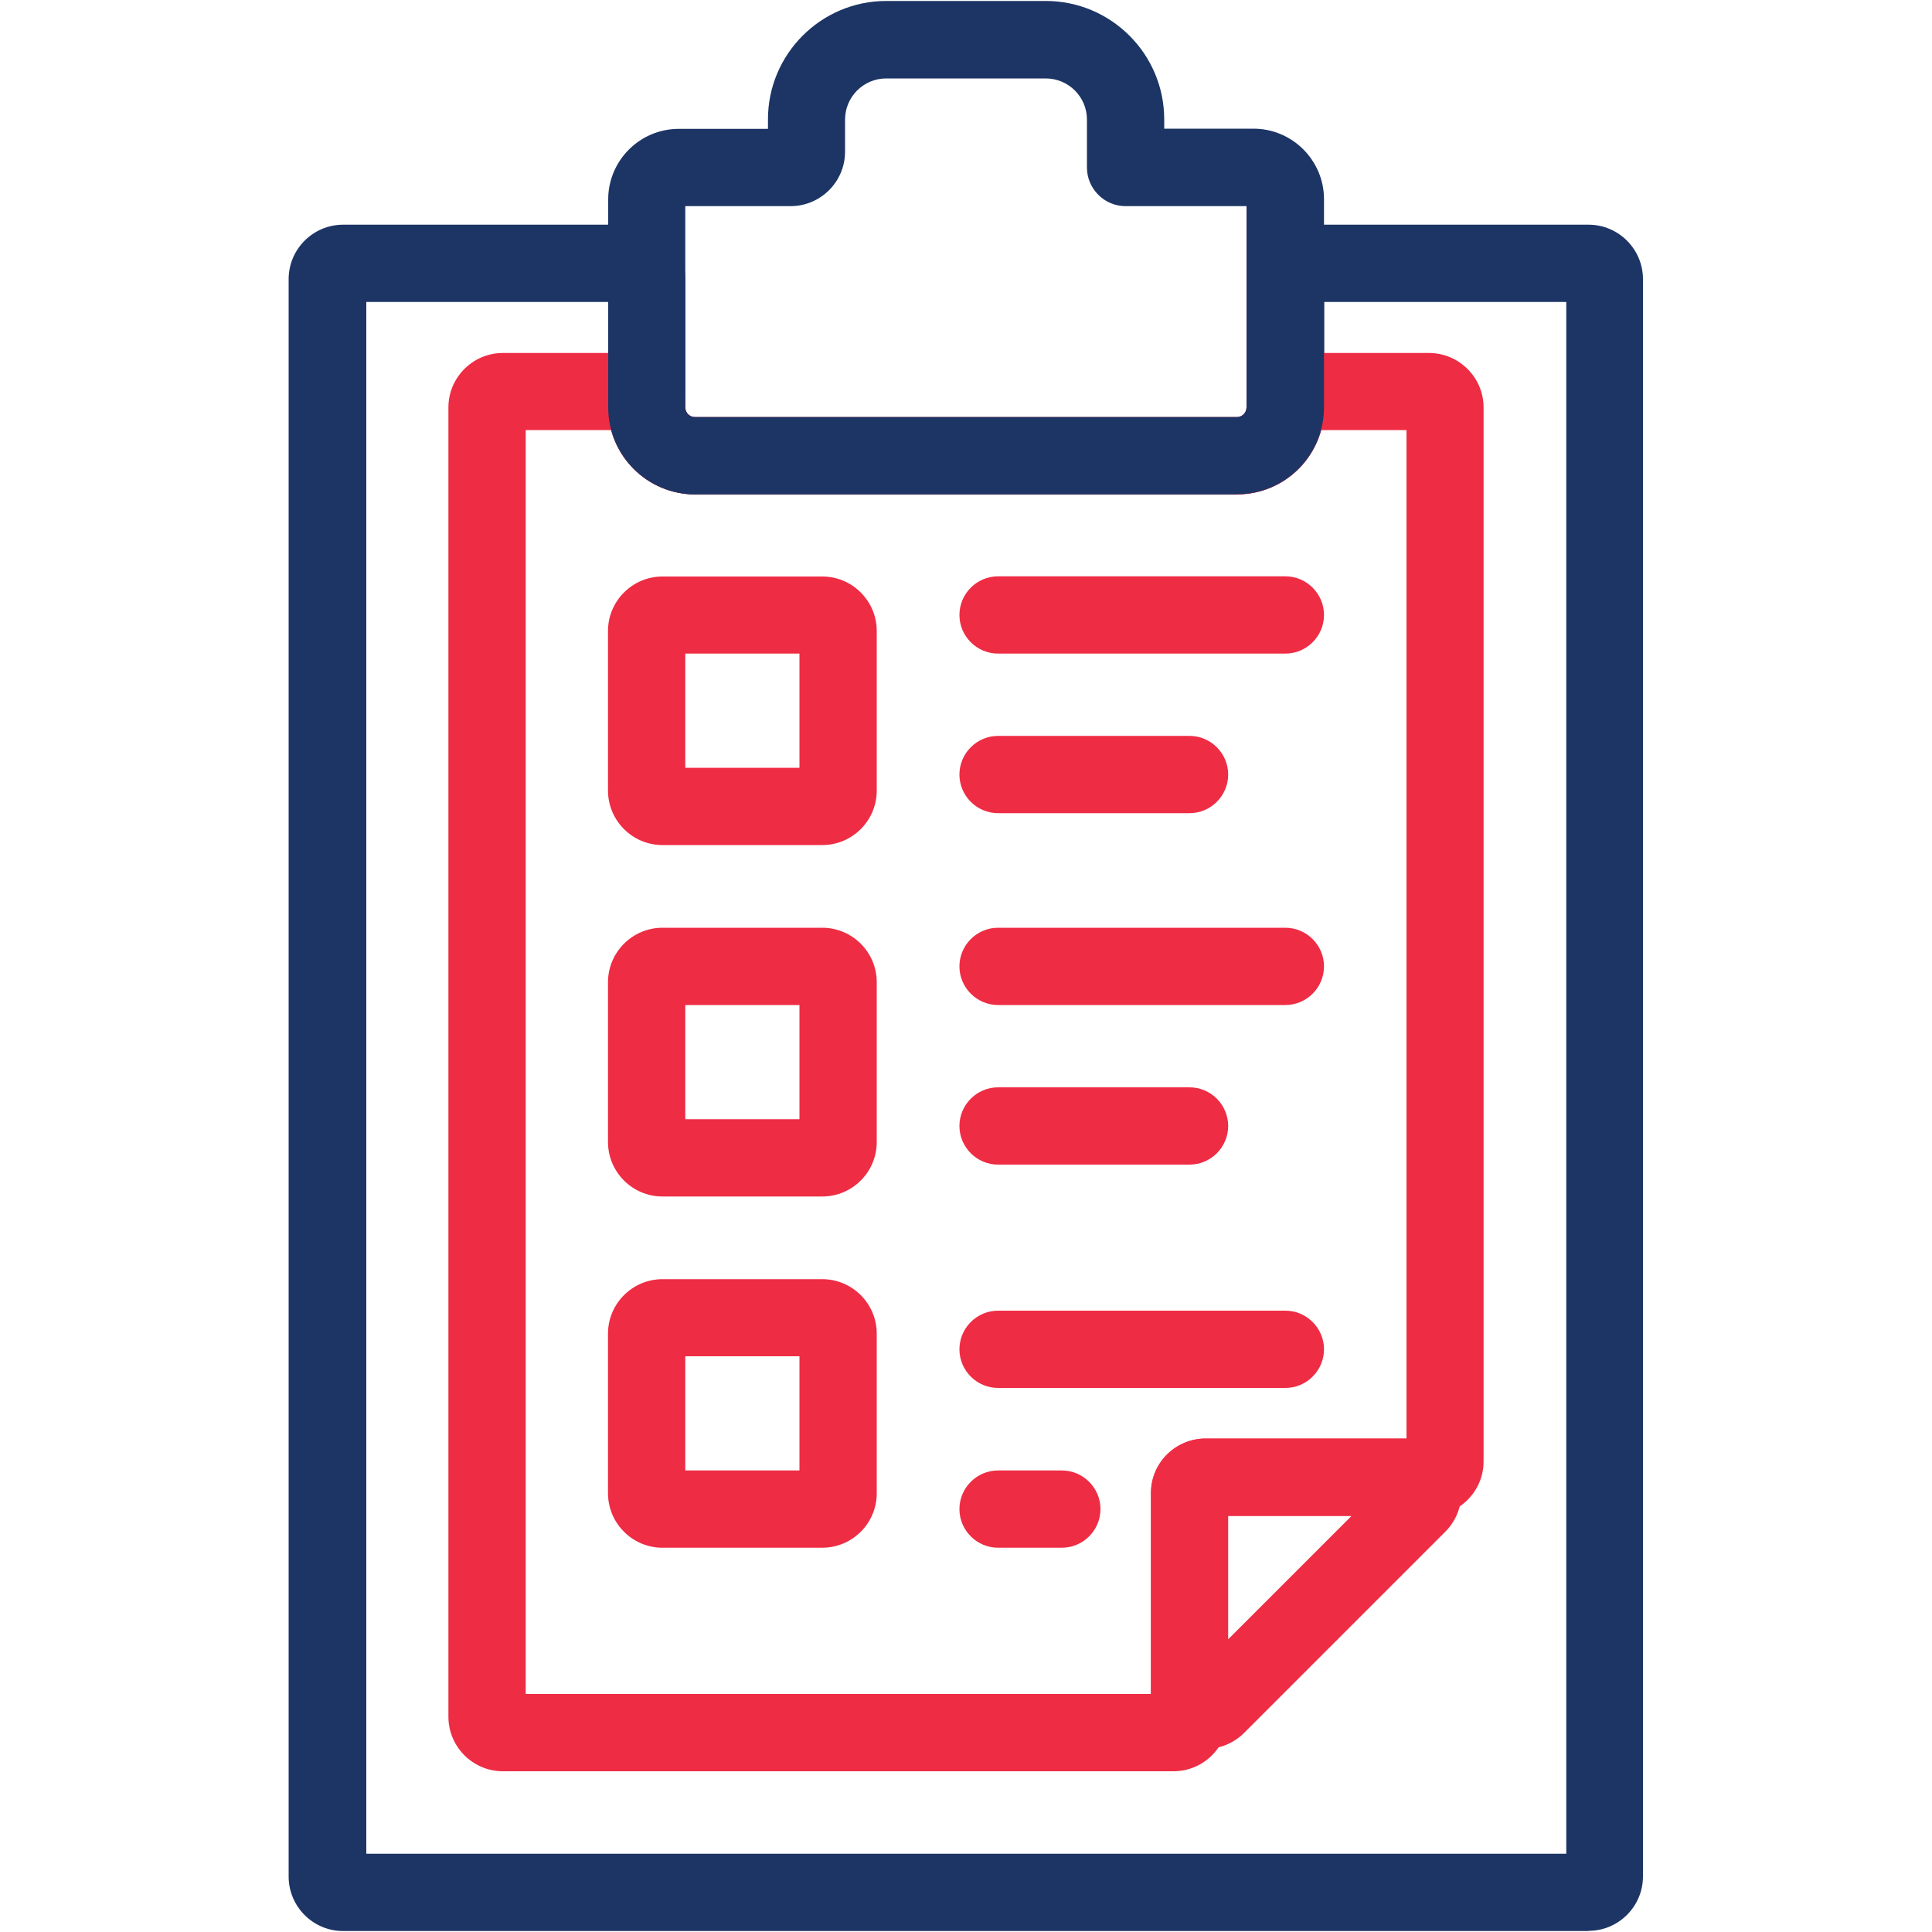 <?xml version="1.0" encoding="UTF-8"?><svg id="Layer_1" xmlns="http://www.w3.org/2000/svg" viewBox="0 0 100 100"><defs><style>.cls-1{fill:#ee2c44;}.cls-2{fill:#1d3565;}</style></defs><path class="cls-2" d="M82.24,99.95H17.76c-1.56,0-2.82-1.27-2.82-2.82V14.45c0-1.56,1.27-2.82,2.82-2.82h14.88c1.56,0,2.83,1.27,2.83,2.82v6.64c0,.28,.23,.5,.5,.5h28.05c.28,0,.5-.23,.5-.5v-6.64c0-1.56,1.27-2.82,2.82-2.82h14.88c1.56,0,2.82,1.27,2.82,2.82V97.12c0,1.56-1.27,2.82-2.82,2.82Zm-63.29-4h62.12V15.63h-12.53v5.46c0,2.48-2.02,4.5-4.5,4.5h-28.05c-2.48,0-4.5-2.02-4.5-4.5v-5.46h-12.53V95.95ZM82.24,15.63h0Z"/><path class="cls-1" d="M62.4,90.52c-.36,0-.73-.07-1.08-.22-1.06-.44-1.74-1.46-1.74-2.61v-10.41c0-1.56,1.27-2.82,2.82-2.82h10.41c1.15,0,2.17,.68,2.61,1.74s.2,2.27-.61,3.08l-10.41,10.41c-.54,.54-1.26,.83-1.99,.83Zm1.17-12.06v6.39l6.39-6.39h-6.39Z"/><path class="cls-1" d="M60.75,91.68H26.03c-1.56,0-2.82-1.27-2.82-2.82V21.09c0-1.56,1.27-2.82,2.82-2.82h6.62c1.56,0,2.82,1.27,2.82,2.82,0,.28,.23,.5,.5,.5h28.05c.28,0,.5-.23,.5-.5v-.82c0-1.1,.9-2,2-2h7.44c1.56,0,2.83,1.27,2.83,2.82v54.55c0,1.56-1.27,2.82-2.83,2.82h-10.4v10.4c0,1.56-1.27,2.82-2.82,2.82Zm-33.54-4H59.57v-10.4c0-1.56,1.27-2.82,2.83-2.82h10.4V22.26h-4.42c-.52,1.91-2.27,3.33-4.35,3.33h-28.05c-2.08,0-3.83-1.41-4.35-3.33h-4.42V87.68Z"/><path class="cls-1" d="M42.56,43.74h-8.27c-1.56,0-2.82-1.27-2.82-2.82v-8.26c0-1.56,1.27-2.82,2.82-2.82h8.27c1.56,0,2.82,1.27,2.82,2.82v8.26c0,1.56-1.27,2.82-2.82,2.82Zm-7.09-4h5.91v-5.91h-5.91v5.91Zm7.09-5.91h0Z"/><path class="cls-1" d="M42.56,61.93h-8.27c-1.56,0-2.82-1.27-2.82-2.82v-8.27c0-1.56,1.27-2.82,2.82-2.82h8.27c1.56,0,2.82,1.27,2.82,2.82v8.27c0,1.56-1.27,2.82-2.82,2.82Zm-7.09-4h5.91v-5.91h-5.91v5.91Zm7.09-5.91h0Z"/><path class="cls-1" d="M42.56,80.11h-8.27c-1.56,0-2.82-1.27-2.82-2.82v-8.26c0-1.56,1.27-2.82,2.82-2.82h8.27c1.56,0,2.82,1.27,2.82,2.82v8.26c0,1.56-1.27,2.82-2.82,2.82Zm-7.09-4h5.91v-5.91h-5.91v5.91Zm7.09-5.91h0Z"/><path class="cls-1" d="M66.53,33.83h-14.87c-1.1,0-2-.9-2-2s.9-2,2-2h14.87c1.1,0,2,.9,2,2s-.9,2-2,2Z"/><path class="cls-1" d="M61.57,42.09h-9.91c-1.1,0-2-.9-2-2s.9-2,2-2h9.91c1.1,0,2,.9,2,2s-.9,2-2,2Z"/><path class="cls-1" d="M66.53,52.02h-14.87c-1.1,0-2-.9-2-2s.9-2,2-2h14.87c1.1,0,2,.9,2,2s-.9,2-2,2Z"/><path class="cls-1" d="M61.57,60.28h-9.91c-1.1,0-2-.9-2-2s.9-2,2-2h9.91c1.1,0,2,.9,2,2s-.9,2-2,2Z"/><path class="cls-1" d="M66.53,71.84h-14.87c-1.1,0-2-.9-2-2s.9-2,2-2h14.87c1.1,0,2,.9,2,2s-.9,2-2,2Z"/><path class="cls-1" d="M54.96,80.11h-3.3c-1.1,0-2-.9-2-2s.9-2,2-2h3.3c1.1,0,2,.9,2,2s-.9,2-2,2Z"/><path class="cls-2" d="M64.03,25.59h-28.05c-2.48,0-4.5-2.02-4.5-4.5V10.32c0-2.01,1.64-3.65,3.65-3.65h4.62v-.48C39.74,2.81,42.49,.05,45.87,.05h8.26c3.38,0,6.13,2.75,6.13,6.13v.48h4.62c2.01,0,3.65,1.64,3.65,3.65v10.77c0,2.48-2.02,4.5-4.5,4.5Zm-28.56-14.92v10.42c0,.28,.23,.5,.5,.5h28.05c.28,0,.5-.23,.5-.5V10.67h-6.26c-1.1,0-2-.9-2-2v-2.48c0-1.18-.96-2.13-2.13-2.13h-8.26c-1.18,0-2.13,.96-2.13,2.13v1.66c0,1.56-1.27,2.82-2.82,2.82h-5.44Zm29.41,0h0Z"/></svg>